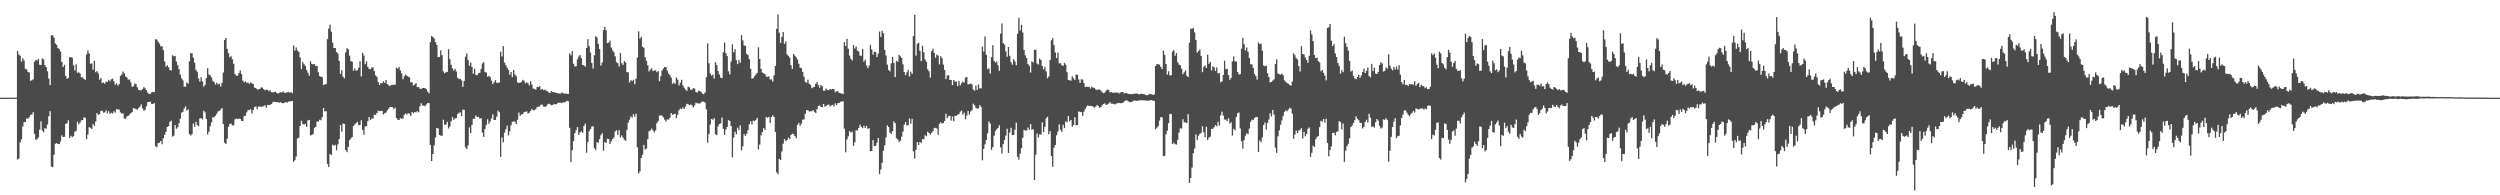 <?xml version="1.0" encoding="UTF-8"?>
<svg xmlns="http://www.w3.org/2000/svg" width="1920" height="150">
  <path d="M0 75.000h1v1.000H0zM1 75.000h1v1.000H1zM2 75.000h1v1.000H2zM3 75.000h1v1.000H3zM4 75.000h1v1.000H4zM5 75.000h1v1.000H5zM6 75.000h1v1.000H6zM7 75.000h1v1.000H7zM8 75.000h1v1.000H8zM9 75.000h1v1.000H9zM10 75.000h1v1.000H10zM11 75.000h1v1.000H11zM12 74.882h1v1.000H12zM13 39.179h1v83.340H13zM14 41.869h1v79.891H14zM15 42.809h1v66.498H15zM16 47.287h1v59.757H16zM17 44.692h1v52.543H17zM18 46.379h1v47.536H18zM19 52.862h1v40.708H19zM20 53.353h1v37.569H20zM21 55.178h1v36.025H21zM22 55.834h1v34.073H22zM23 62.051h1v26.146H23zM24 61.664h1v26.315H24zM25 60.909h1v25.276H25zM26 47.460h1v55.464H26zM27 45.923h1v61.309H27zM28 46.448h1v60.512H28zM29 45.368h1v60.161H29zM30 49.726h1v49.833H30zM31 49.987h1v43.255H31zM32 44.848h1v55.359H32zM33 45.626h1v55.895H33zM34 49.971h1v48.488H34zM35 51.511h1v47.309H35zM36 54.731h1v40.909H36zM37 60.298h1v29.012H37zM38 65.354h1v20.027H38zM39 27.153h1v100.768H39zM40 27.083h1v101.357H40zM41 28.865h1v90.084H41zM42 33.421h1v76.977H42zM43 34.480h1v75.459H43zM44 36.797h1v73.721H44zM45 37.687h1v73.022H45zM46 39.555h1v69.151H46zM47 47.523h1v56.426H47zM48 51.409h1v53.857H48zM49 49.826h1v55.249H49zM50 58.341h1v36.859H50zM51 60.486h1v34.146H51zM52 59.848h1v32.521H52zM53 43.927h1v62.035H53zM54 43.883h1v60.388H54zM55 44.355h1v61.040H55zM56 50.123h1v54.435H56zM57 54.092h1v47.117H57zM58 49.404h1v51.022H58zM59 55.922h1v37.607H59zM60 55.514h1v39.948H60zM61 56.496h1v37.732H61zM62 59.309h1v33.093H62zM63 59.498h1v32.728H63zM64 60.613h1v29.444H64zM65 61.350h1v29.182H65zM66 41.764h1v65.085H66zM67 38.774h1v64.610H67zM68 40.942h1v56.741H68zM69 48.938h1v49.216H69zM70 48.693h1v50.403H70zM71 53.487h1v41.781H71zM72 46.667h1v49.970H72zM73 55.497h1v37.873H73zM74 54.601h1v32.177H74zM75 56.435h1v31.790H75zM76 61.174h1v26.500H76zM77 59.923h1v25.333H77zM78 63.775h1v21.114H78zM79 63.272h1v23.279H79zM80 64.285h1v22.040H80zM81 62.736h1v21.968H81zM82 62.884h1v24.211H82zM83 61.268h1v24.130H83zM84 62.396h1v25.104H84zM85 60.933h1v25.721H85zM86 60.423h1v26.788H86zM87 62.416h1v23.045H87zM88 65.090h1v21.403H88zM89 63.891h1v19.938H89zM90 65.740h1v18.343H90zM91 64.689h1v19.433H91zM92 58.269h1v28.043H92zM93 57.249h1v29.903H93zM94 54.952h1v32.258H94zM95 56.436h1v34.614H95zM96 58.750h1v32.436H96zM97 59.459h1v29.981H97zM98 61.227h1v27.712H98zM99 61.003h1v26.992H99zM100 63.246h1v23.599H100zM101 66.673h1v19.470H101zM102 66.237h1v16.745H102zM103 64.184h1v19.211H103zM104 64.568h1v19.159H104zM105 67.055h1v17.213H105zM106 68.995h1v13.857H106zM107 69.278h1v12.598H107zM108 69.351h1v10.800H108zM109 68.362h1v14.917H109zM110 66.897h1v18.134H110zM111 67.855h1v16.471H111zM112 69.347h1v12.286H112zM113 71.154h1v7.343H113zM114 72.179h1v6.137H114zM115 72.024h1v6.072H115zM116 70.850h1v8.906H116zM117 70.550h1v9.338H117zM118 70.786h1v8.348H118zM119 30.181h1v82.170H119zM120 30.307h1v82.788H120zM121 32.018h1v77.903H121zM122 33.464h1v76.166H122zM123 35.568h1v72.700H123zM124 35.568h1v75.232H124zM125 38.567h1v67.611H125zM126 47.252h1v56.251H126zM127 51.171h1v49.999H127zM128 50.081h1v47.449H128zM129 51.646h1v45.219H129zM130 53.787h1v39.803H130zM131 54.191h1v38.475H131zM132 42.462h1v62.458H132zM133 43.285h1v60.898H133zM134 42.988h1v53.047H134zM135 47.241h1v51.613H135zM136 50.061h1v47.677H136zM137 53.144h1v41.500H137zM138 57.348h1v33.768H138zM139 60.143h1v26.406H139zM140 61.771h1v24.096H140zM141 66.495h1v16.762H141zM142 66.649h1v15.016H142zM143 63.217h1v21.681H143zM144 64.324h1v19.700H144zM145 47.039h1v55.951H145zM146 40.844h1v63.264H146zM147 40.889h1v62.107H147zM148 44.289h1v50.612H148zM149 48.162h1v49.203H149zM150 53.615h1v39.939H150zM151 55.115h1v40.920H151zM152 60.224h1v36.826H152zM153 62.693h1v28.300H153zM154 59.317h1v31.309H154zM155 62.519h1v29.161H155zM156 66.510h1v18.575H156zM157 65.157h1v21.170H157zM158 59.916h1v31.426H158zM159 52.387h1v50.905H159zM160 57.184h1v43.914H160zM161 57.981h1v38.922H161zM162 59.492h1v34.499H162zM163 62.121h1v28.011H163zM164 63.196h1v26.884H164zM165 64.994h1v23.920H165zM166 63.493h1v23.866H166zM167 64.941h1v20.699H167zM168 64.248h1v20.919H168zM169 66.468h1v17.681H169zM170 63.779h1v19.288H170zM171 55.669h1v39.682H171zM172 30.718h1v78.923H172zM173 29.196h1v81.451H173zM174 37.591h1v68.981H174zM175 40.847h1v56.574H175zM176 43.974h1v51.231H176zM177 43.155h1v51.776H177zM178 45.566h1v50.843H178zM179 48.941h1v47.247H179zM180 56.909h1v34.744H180zM181 58.184h1v32.805H181zM182 58.074h1v33.460H182zM183 56.097h1v35.006H183zM184 54.080h1v37.273H184zM185 56.898h1v35.913H185zM186 61.861h1v31.064H186zM187 63.207h1v25.993H187zM188 62.421h1v26.444H188zM189 63.549h1v22.798H189zM190 63.425h1v21.084H190zM191 64.356h1v20.012H191zM192 63.292h1v20.688H192zM193 63.989h1v23.238H193zM194 64.530h1v20.006H194zM195 67.319h1v14.894H195zM196 67.588h1v14.170H196zM197 68.557h1v15.329H197zM198 68.731h1v13.138H198zM199 68.280h1v13.391H199zM200 67.105h1v15.077H200zM201 67.208h1v14.513H201zM202 68.379h1v13.255H202zM203 69.330h1v11.451H203zM204 68.928h1v13.823H204zM205 69.015h1v11.567H205zM206 70.083h1v10.666H206zM207 69.398h1v11.020H207zM208 70.744h1v9.170H208zM209 70.978h1v7.657H209zM210 70.783h1v7.284H210zM211 70.326h1v7.991H211zM212 71.351h1v7.195H212zM213 71.925h1v6.473H213zM214 71.259h1v7.625H214zM215 70.869h1v7.631H215zM216 71.024h1v8.066H216zM217 70.253h1v9.127H217zM218 71.161h1v7.771H218zM219 71.493h1v6.915H219zM220 70.743h1v8.153H220zM221 70.586h1v7.422H221zM222 71.171h1v6.739H222zM223 70.639h1v7.101H223zM224 71.694h1v5.875H224zM225 34.934h1v89.347H225zM226 38.866h1v84.118H226zM227 36.411h1v83.759H227zM228 38.811h1v67.517H228zM229 39.810h1v65.908H229zM230 44.091h1v52.573H230zM231 53.111h1v39.629H231zM232 47.533h1v47.551H232zM233 49.272h1v46.447H233zM234 50.517h1v44.597H234zM235 53.762h1v43.677H235zM236 55.829h1v36.649H236zM237 58.104h1v33.940H237zM238 47.021h1v57.008H238zM239 49.069h1v54.494H239zM240 49.449h1v53.531H240zM241 49.095h1v49.057H241zM242 50.727h1v46.727H242zM243 50.533h1v42.853H243zM244 55.512h1v37.784H244zM245 58.484h1v33.415H245zM246 58.988h1v33.377H246zM247 59.279h1v30.686H247zM248 65.266h1v17.660H248zM249 64.868h1v20.659H249zM250 64.585h1v20.839H250zM251 30.059h1v95.779H251zM252 22.041h1v106.307H252zM253 18.873h1v99.345H253zM254 24.320h1v94.822H254zM255 32.833h1v78.250H255zM256 36.862h1v75.129H256zM257 36.853h1v74.366H257zM258 39.980h1v75.415H258zM259 41.035h1v69.871H259zM260 46.785h1v60.016H260zM261 56.789h1v39.208H261zM262 53.861h1v47.261H262zM263 58.851h1v35.999H263zM264 60.089h1v35.034H264zM265 40.255h1v74.995H265zM266 36.955h1v79.957H266zM267 37.879h1v74.897H267zM268 42.698h1v64.981H268zM269 46.955h1v59.443H269zM270 47.405h1v57.852H270zM271 54.333h1v42.420H271zM272 52.556h1v42.996H272zM273 54.292h1v40.349H273zM274 53.888h1v39.646H274zM275 52.012h1v44.257H275zM276 47.046h1v48.818H276zM277 58.677h1v33.761H277zM278 40.524h1v59.163H278zM279 42.634h1v60.845H279zM280 49.306h1v47.823H280zM281 47.080h1v49.782H281zM282 51.291h1v41.741H282zM283 52.959h1v36.939H283zM284 53.070h1v39.182H284zM285 51.991h1v39.101H285zM286 51.722h1v39.387H286zM287 54.698h1v33.353H287zM288 57.912h1v30.451H288zM289 58.970h1v27.799H289zM290 63.051h1v21.936H290zM291 65.233h1v20.106H291zM292 63.762h1v21.584H292zM293 63.935h1v21.207H293zM294 62.400h1v25.521H294zM295 63.658h1v23.305H295zM296 61.395h1v25.016H296zM297 64.637h1v20.106H297zM298 65.502h1v17.960H298zM299 66.203h1v16.091H299zM300 65.200h1v17.002H300zM301 65.248h1v17.030H301zM302 65.073h1v18.830H302zM303 64.992h1v17.700H303zM304 52.019h1v38.602H304zM305 52.740h1v39.257H305zM306 51.478h1v40.682H306zM307 54.120h1v36.617H307zM308 56.409h1v34.773H308zM309 60.887h1v30.069H309zM310 58.615h1v29.489H310zM311 57.273h1v29.800H311zM312 58.068h1v29.840H312zM313 58.949h1v28.013H313zM314 59.367h1v27.978H314zM315 63.237h1v25.826H315zM316 63.237h1v22.767H316zM317 65.693h1v21.335H317zM318 64.851h1v21.111H318zM319 63.880h1v22.476H319zM320 66.935h1v18.435H320zM321 66.832h1v19.397H321zM322 68.035h1v13.633H322zM323 68.398h1v10.936H323zM324 67.590h1v13.479H324zM325 67.529h1v13.566H325zM326 67.712h1v13.846H326zM327 68.546h1v11.634H327zM328 70.389h1v8.640H328zM329 71.619h1v7.584H329zM330 32.377h1v78.858H330zM331 27.569h1v96.087H331zM332 28.472h1v89.806H332zM333 29.616h1v81.988H333zM334 32.349h1v73.273H334zM335 34.445h1v63.847H335zM336 43.951h1v54.638H336zM337 43.664h1v59.998H337zM338 38.701h1v65.427H338zM339 42.328h1v62.028H339zM340 54.768h1v37.157H340zM341 56.201h1v39.586H341zM342 55.485h1v40.177H342zM343 55.215h1v38.263H343zM344 37.810h1v60.858H344zM345 45.396h1v51.724H345zM346 49.725h1v43.459H346zM347 52.488h1v37.469H347zM348 54.191h1v37.787H348zM349 52.901h1v38.102H349zM350 54.896h1v35.759H350zM351 59.667h1v27.973H351zM352 60.699h1v25.955H352zM353 60.469h1v25.874H353zM354 61.748h1v27.358H354zM355 66.710h1v17.459H355zM356 62.142h1v22.236H356zM357 43.522h1v69.695H357zM358 41.006h1v73.552H358zM359 46.115h1v65.599H359zM360 50.502h1v47.325H360zM361 48.030h1v54.199H361zM362 51.462h1v44.420H362zM363 56.620h1v34.656H363zM364 52.763h1v38.286H364zM365 57.504h1v31.127H365zM366 57.789h1v32.113H366zM367 56.196h1v33.587H367zM368 55.848h1v35.331H368zM369 53.050h1v37.750H369zM370 48.668h1v53.180H370zM371 47.751h1v57.435H371zM372 55.233h1v43.817H372zM373 55.807h1v40.162H373zM374 58.955h1v32.650H374zM375 58.280h1v36.722H375zM376 59.198h1v34.074H376zM377 61.921h1v29.091H377zM378 64.599h1v23.230H378zM379 63.075h1v29.161H379zM380 61.555h1v30.565H380zM381 63.557h1v26.027H381zM382 63.754h1v21.248H382zM383 63.257h1v22.913H383zM384 39.661h1v80.808H384zM385 43.367h1v62.144H385zM386 35.396h1v73.896H386zM387 48.014h1v53.868H387zM388 50.087h1v49.208H388zM389 51.845h1v44.611H389zM390 53.676h1v50.358H390zM391 57.390h1v43.491H391zM392 55.270h1v40.967H392zM393 59.208h1v34.379H393zM394 53.693h1v39.438H394zM395 57.241h1v36.308H395zM396 58.542h1v36.792H396zM397 63.215h1v28.770H397zM398 63.733h1v22.683H398zM399 63.553h1v25.364H399zM400 62.900h1v24.981H400zM401 61.282h1v26.369H401zM402 62.075h1v24.074H402zM403 63.983h1v21.874H403zM404 63.159h1v22.411H404zM405 63.929h1v23.232H405zM406 65.516h1v21.136H406zM407 62.432h1v22.830H407zM408 64.933h1v18.749H408zM409 68.086h1v16.697H409zM410 68.222h1v16.360H410zM411 68.916h1v14.938H411zM412 66.748h1v15.535H412zM413 66.886h1v14.951H413zM414 66.169h1v15.559H414zM415 68.895h1v11.498H415zM416 68.333h1v12.032H416zM417 69.239h1v12.572H417zM418 68.822h1v13.207H418zM419 69.572h1v12.151H419zM420 70.131h1v10.108H420zM421 71.068h1v8.585H421zM422 71.348h1v8.792H422zM423 69.888h1v10.941H423zM424 70.644h1v10.020H424zM425 70.849h1v8.917H425zM426 71.072h1v9.105H426zM427 71.367h1v8.630H427zM428 71.637h1v7.254H428zM429 71.886h1v7.075H429zM430 71.909h1v6.902H430zM431 70.990h1v8.164H431zM432 71.558h1v7.009H432zM433 71.920h1v6.743H433zM434 71.739h1v6.398H434zM435 72.067h1v5.266H435zM436 72.177h1v5.578H436zM437 41.061h1v57.065H437zM438 42.613h1v81.870H438zM439 39.245h1v76.083H439zM440 48.958h1v59.443H440zM441 51.144h1v51.148H441zM442 50.865h1v49.002H442zM443 45.580h1v52.016H443zM444 43.361h1v60.145H444zM445 42.182h1v59.486H445zM446 44.762h1v56.026H446zM447 49.875h1v52.147H447zM448 50.112h1v46.631H448zM449 51.214h1v43.748H449zM450 36.873h1v80.415H450zM451 30.054h1v79.047H451zM452 35.419h1v65.389H452zM453 40.323h1v58.802H453zM454 48.382h1v48.863H454zM455 52.578h1v44.320H455zM456 42.478h1v71.335H456zM457 27.691h1v87.372H457zM458 28.784h1v80.369H458zM459 33.652h1v76.035H459zM460 37.698h1v69.052H460zM461 50.376h1v53.518H461zM462 48.049h1v54.263H462zM463 23.110h1v92.659H463zM464 20.616h1v88.493H464zM465 23.257h1v86.574H465zM466 33.141h1v73.416H466zM467 32.653h1v74.157H467zM468 31.170h1v79.398H468zM469 36.585h1v71.986H469zM470 38.678h1v68.101H470zM471 40.103h1v65.516H471zM472 43.244h1v57.649H472zM473 47.747h1v52.357H473zM474 48.613h1v55.012H474zM475 51.112h1v48.821H475zM476 40.695h1v64.877H476zM477 48.517h1v55.397H477zM478 49.890h1v55.837H478zM479 46.941h1v60.350H479zM480 47.941h1v60.197H480zM481 55.311h1v44.365H481zM482 55.619h1v38.658H482zM483 63.354h1v28.570H483zM484 61.605h1v27.843H484zM485 62.313h1v28.052H485zM486 61.227h1v26.503H486zM487 64.652h1v24.973H487zM488 60.387h1v26.906H488zM489 44.144h1v68.984H489zM490 24.062h1v109.209H490zM491 29.632h1v101.957H491zM492 28.219h1v93.085H492zM493 35.964h1v82.870H493zM494 36.721h1v74.599H494zM495 43.935h1v70.961H495zM496 46.699h1v67.423H496zM497 50.107h1v56.729H497zM498 54.816h1v45.975H498zM499 53.454h1v46.691H499zM500 52.448h1v46.321H500zM501 54.618h1v45.591H501zM502 54.057h1v47.502H502zM503 54.023h1v46.099H503zM504 55.425h1v39.232H504zM505 54.552h1v38.550H505zM506 62.310h1v26.489H506zM507 58.513h1v30.087H507zM508 54.098h1v34.794H508zM509 52.574h1v37.577H509zM510 51.376h1v40.562H510zM511 51.550h1v41.795H511zM512 54.262h1v37.456H512zM513 56.563h1v35.294H513zM514 57.658h1v32.796H514zM515 59.600h1v27.210H515zM516 64.430h1v23.761H516zM517 63.524h1v24.118H517zM518 64.313h1v23.045H518zM519 59.514h1v31.113H519zM520 61.150h1v26.969H520zM521 65.583h1v19.168H521zM522 63.494h1v19.830H522zM523 61.229h1v22.576H523zM524 65.531h1v16.971H524zM525 67.341h1v16.315H525zM526 68.777h1v12.967H526zM527 69.835h1v9.879H527zM528 66.568h1v13.488H528zM529 67.049h1v13.733H529zM530 68.980h1v11.242H530zM531 68.808h1v12.214H531zM532 67.677h1v14.877H532zM533 68.040h1v12.948H533zM534 70.739h1v8.120H534zM535 71.055h1v8.236H535zM536 69.573h1v9.868H536zM537 69.931h1v9.522H537zM538 70.641h1v8.064H538zM539 71.861h1v5.995H539zM540 72.365h1v5.701H540zM541 71.033h1v7.797H541zM542 59.242h1v24.849H542zM543 33.266h1v76.305H543zM544 48.569h1v54.477H544zM545 56.473h1v39.158H545zM546 58.091h1v33.268H546zM547 57.325h1v34.624H547zM548 60.388h1v30.388H548zM549 47.792h1v55.272H549zM550 49.938h1v53.857H550zM551 54.573h1v42.461H551zM552 57.263h1v37.982H552zM553 59.580h1v35.210H553zM554 60.031h1v30.239H554zM555 40.072h1v58.861H555zM556 32.626h1v71.124H556zM557 40.829h1v58.701H557zM558 43.110h1v54.348H558zM559 54.726h1v37.392H559zM560 57.142h1v35.800H560zM561 47.237h1v49.578H561zM562 34.094h1v86.833H562zM563 40.116h1v65.570H563zM564 37.749h1v63.433H564zM565 46.193h1v56.935H565zM566 49.248h1v48.808H566zM567 45.953h1v54.045H567zM568 48.244h1v48.019H568zM569 26.950h1v88.574H569zM570 31.043h1v81.314H570zM571 34.872h1v68.128H571zM572 35.295h1v69.157H572zM573 41.344h1v61.373H573zM574 42.272h1v57.743H574zM575 45.521h1v49.883H575zM576 52.853h1v40.236H576zM577 60.348h1v35.307H577zM578 60.031h1v32.590H578zM579 58.514h1v34.474H579zM580 57.232h1v34.899H580zM581 55.942h1v34.608H581zM582 36.338h1v78.525H582zM583 45.336h1v65.656H583zM584 52.910h1v50.985H584zM585 55.711h1v45.782H585zM586 56.292h1v41.993H586zM587 56.876h1v42.879H587zM588 58.730h1v31.086H588zM589 59.045h1v31.354H589zM590 58.609h1v31.126H590zM591 61.105h1v33.272H591zM592 60.918h1v29.073H592zM593 62.619h1v25.957H593zM594 57.855h1v32.010H594zM595 50.672h1v50.721H595zM596 22.108h1v110.277H596zM597 11.154h1v122.686H597zM598 25.152h1v96.933H598zM599 32.941h1v90.016H599zM600 28.349h1v87.952H600zM601 24.576h1v85.742H601zM602 33.631h1v73.290H602zM603 31.805h1v76.546H603zM604 41.872h1v65.627H604zM605 42.895h1v62.788H605zM606 44.284h1v62.439H606zM607 50.078h1v53.615H607zM608 52.924h1v49.694H608zM609 41.461h1v61.578H609zM610 42.746h1v61.761H610zM611 43.992h1v62.088H611zM612 45.717h1v50.255H612zM613 49.004h1v45.359H613zM614 51.978h1v44.619H614zM615 52.372h1v42.595H615zM616 55.205h1v36.696H616zM617 58.868h1v32.850H617zM618 62.829h1v24.503H618zM619 63.613h1v20.963H619zM620 61.197h1v23.561H620zM621 64.220h1v21.365H621zM622 65.205h1v20.289H622zM623 67.746h1v17.720H623zM624 67.074h1v17.505H624zM625 66.699h1v19.196H625zM626 64.464h1v22.376H626zM627 63.023h1v20.893H627zM628 65.499h1v15.903H628zM629 67.396h1v13.527H629zM630 65.307h1v16.758H630zM631 66.246h1v16.135H631zM632 69.632h1v10.244H632zM633 69.659h1v12.330H633zM634 68.026h1v13.226H634zM635 69.005h1v11.586H635zM636 69.285h1v10.989H636zM637 68.312h1v13.545H637zM638 68.822h1v12.126H638zM639 68.254h1v12.245H639zM640 68.530h1v13.207H640zM641 70.822h1v8.561H641zM642 70.145h1v10.480H642zM643 70.066h1v9.064H643zM644 71.312h1v7.835H644zM645 71.639h1v6.432H645zM646 71.834h1v6.290H646zM647 72.241h1v5.418H647zM648 32.285h1v66.518H648zM649 35.372h1v81.618H649zM650 29.812h1v77.223H650zM651 37.491h1v67.212H651zM652 42.681h1v58.045H652zM653 45.216h1v56.631H653zM654 46.511h1v54.604H654zM655 34.628h1v77.412H655zM656 37.293h1v72.036H656zM657 35.704h1v64.327H657zM658 38.879h1v61.329H658zM659 39.479h1v58.848H659zM660 42.750h1v53.034H660zM661 42.783h1v54.667H661zM662 37.578h1v60.869H662zM663 47.400h1v49.150H663zM664 45.816h1v52.367H664zM665 50.264h1v46.449H665zM666 52.259h1v46.731H666zM667 50.442h1v47.997H667zM668 34.500h1v81.589H668zM669 37.934h1v78.053H669zM670 42.009h1v65.555H670zM671 39.657h1v72.498H671zM672 40.015h1v72.016H672zM673 43.777h1v65.791H673zM674 41.236h1v64.764H674zM675 24.224h1v109.553H675zM676 28.410h1v101.730H676zM677 23.594h1v101.416H677zM678 25.551h1v90.192H678zM679 38.418h1v73.214H679zM680 42.649h1v62.805H680zM681 49.662h1v46.654H681zM682 53.729h1v43.848H682zM683 54.839h1v47.025H683zM684 48.567h1v54.177H684zM685 43.604h1v57.040H685zM686 48.261h1v44.938H686zM687 59.169h1v35.473H687zM688 46.789h1v59.333H688zM689 47.364h1v59.733H689zM690 42.066h1v67.003H690zM691 43.304h1v64.774H691zM692 44.470h1v60.524H692zM693 49.431h1v51.638H693zM694 55.342h1v40.388H694zM695 57.775h1v35.989H695zM696 55.586h1v40.807H696zM697 53.669h1v42.438H697zM698 58.734h1v32.229H698zM699 55.021h1v39.833H699zM700 56.724h1v34.550H700zM701 27.750h1v88.571H701zM702 11.377h1v110.479H702zM703 42.736h1v72.305H703zM704 33.645h1v75.439H704zM705 32.756h1v78.579H705zM706 39.062h1v69.962H706zM707 46.933h1v62.993H707zM708 35.048h1v71.804H708zM709 40.116h1v66.908H709zM710 45.700h1v58.205H710zM711 47.370h1v57.317H711zM712 53.170h1v48.023H712zM713 54.806h1v47.306H713zM714 59.601h1v43.775H714zM715 39.311h1v62.735H715zM716 37.443h1v63.265H716zM717 40.601h1v57.813H717zM718 44.321h1v53.809H718zM719 41.861h1v56.873H719zM720 42.720h1v60.778H720zM721 49.469h1v45.585H721zM722 43.137h1v50.795H722zM723 44.613h1v50.248H723zM724 49.617h1v44.914H724zM725 53.713h1v39.174H725zM726 60.718h1v26.614H726zM727 57.909h1v32.819H727zM728 57.733h1v31.585H728zM729 61.419h1v27.398H729zM730 61.374h1v31.240H730zM731 65.386h1v24.177H731zM732 61.453h1v31.650H732zM733 62.698h1v26.350H733zM734 62.729h1v26.161H734zM735 66.223h1v21.859H735zM736 62.211h1v25.455H736zM737 65.533h1v20.240H737zM738 63.912h1v20.990H738zM739 62.742h1v25.395H739zM740 63.459h1v23.092H740zM741 59.556h1v32.049H741zM742 59.131h1v29.663H742zM743 64.747h1v20.488H743zM744 64.655h1v23.463H744zM745 64.048h1v21.686H745zM746 64.781h1v19.904H746zM747 68.724h1v10.882H747zM748 69.626h1v11.258H748zM749 65.638h1v17.194H749zM750 69.022h1v14.351H750zM751 64.795h1v18.493H751zM752 67.864h1v12.762H752zM753 67.856h1v14.277H753zM754 35.723h1v87.413H754zM755 39.635h1v74.814H755zM756 27.955h1v82.892H756zM757 42.061h1v65.452H757zM758 53.115h1v49.351H758zM759 52.510h1v40.684H759zM760 56.540h1v38.336H760zM761 43.912h1v71.188H761zM762 34.714h1v78.308H762zM763 46.822h1v57.401H763zM764 48.109h1v52.573H764zM765 47.180h1v52.081H765zM766 50.111h1v48.097H766zM767 54.382h1v41.805H767zM768 25.871h1v87.336H768zM769 18.010h1v99.923H769zM770 33.096h1v77.589H770zM771 34.345h1v73.210H771zM772 39.400h1v64.730H772zM773 43.578h1v55.310H773zM774 36.099h1v81.368H774zM775 42.867h1v58.905H775zM776 47.711h1v50.464H776zM777 49.656h1v54.140H777zM778 45.528h1v58.099H778zM779 47.171h1v52.445H779zM780 50.078h1v44.182H780zM781 25.932h1v94.417H781zM782 13.560h1v109.092H782zM783 23.380h1v94.629H783zM784 19.051h1v94.758H784zM785 25.011h1v80.814H785zM786 38.470h1v61.237H786zM787 42.481h1v57.791H787zM788 44.515h1v55.666H788zM789 49.136h1v48.798H789zM790 50.508h1v49.121H790zM791 55.681h1v39.657H791zM792 47.120h1v52.440H792zM793 48.046h1v51.238H793zM794 38.231h1v100.083H794zM795 38.264h1v80.547H795zM796 48.788h1v53.834H796zM797 49.562h1v56.140H797zM798 44.937h1v58.208H798zM799 46.146h1v57.304H799zM800 50.706h1v43.236H800zM801 53.268h1v48.128H801zM802 51.423h1v45.951H802zM803 54.899h1v35.930H803zM804 60.088h1v29.589H804zM805 58.654h1v44.456H805zM806 46.094h1v54.603H806zM807 30.902h1v88.920H807zM808 29.299h1v98.842H808zM809 34.711h1v78.713H809zM810 40.312h1v70.977H810zM811 44.570h1v59.304H811zM812 40.311h1v60.678H812zM813 48.650h1v46.848H813zM814 48.560h1v51.125H814zM815 50.190h1v51.105H815zM816 50.587h1v45.253H816zM817 48.280h1v50.138H817zM818 49.615h1v43.629H818zM819 55.433h1v38.501H819zM820 61.378h1v27.757H820zM821 61.698h1v31.515H821zM822 61.885h1v30.280H822zM823 58.609h1v38.749H823zM824 60.101h1v35.905H824zM825 61.477h1v28.536H825zM826 57.360h1v38.787H826zM827 57.466h1v38.627H827zM828 61.088h1v24.488H828zM829 63.706h1v22.263H829zM830 60.861h1v25.301H830zM831 61.145h1v27.792H831zM832 63.828h1v21.870H832zM833 66.921h1v16.716H833zM834 66.493h1v15.447H834zM835 66.763h1v14.118H835zM836 66.805h1v14.642H836zM837 67.997h1v13.306H837zM838 66.587h1v14.895H838zM839 67.303h1v14.643H839zM840 67.518h1v15.121H840zM841 68.604h1v13.221H841zM842 69.185h1v11.580H842zM843 68.777h1v12.663H843zM844 68.669h1v14.231H844zM845 69.629h1v12.657H845zM846 70.854h1v9.963H846zM847 71.511h1v8.324H847zM848 71.088h1v8.250H848zM849 69.613h1v10.992H849zM850 68.759h1v11.404H850zM851 69.114h1v10.420H851zM852 70.895h1v7.560H852zM853 70.689h1v8.986H853zM854 71.195h1v8.400H854zM855 71.203h1v8.617H855zM856 71.046h1v9.192H856zM857 71.178h1v8.159H857zM858 71.056h1v8.265H858zM859 71.758h1v7.228H859zM860 70.967h1v8.306H860zM861 70.764h1v8.371H861zM862 70.617h1v8.267H862zM863 71.845h1v5.914H863zM864 71.303h1v5.979H864zM865 71.552h1v5.513H865zM866 72.143h1v5.722H866zM867 72.127h1v6.399H867zM868 72.348h1v5.956H868zM869 72.137h1v5.983H869zM870 72.254h1v5.112H870zM871 71.830h1v5.357H871zM872 71.997h1v5.417H872zM873 71.781h1v5.616H873zM874 72.454h1v4.723H874zM875 72.311h1v4.787H875zM876 71.901h1v5.052H876zM877 72.116h1v5.006H877zM878 72.244h1v4.747H878zM879 72.697h1v4.439H879zM880 73.231h1v4.005H880zM881 72.957h1v4.451H881zM882 72.456h1v4.687H882zM883 71.966h1v5.023H883zM884 72.378h1v4.527H884zM885 72.936h1v4.320H885zM886 72.521h1v4.979H886zM887 50.686h1v48.548H887zM888 49.227h1v48.858H888zM889 49.313h1v47.633H889zM890 49.676h1v42.923H890zM891 51.346h1v38.593H891zM892 53.089h1v37.090H892zM893 38.811h1v81.168H893zM894 42.153h1v77.540H894zM895 49.102h1v54.115H895zM896 57.219h1v43.170H896zM897 54.729h1v39.897H897zM898 57.969h1v29.499H898zM899 57.734h1v29.896H899zM900 39.644h1v70.989H900zM901 38.446h1v71.194H901zM902 42.779h1v67.976H902zM903 40.736h1v70.314H903zM904 47.831h1v59.529H904zM905 49.554h1v52.258H905zM906 50.182h1v48.371H906zM907 52.740h1v45.956H907zM908 56.978h1v34.600H908zM909 55.515h1v38.433H909zM910 54.075h1v39.913H910zM911 58.184h1v36.356H911zM912 59.253h1v28.464H912zM913 32.840h1v107.581H913zM914 22.110h1v114.623H914zM915 22.067h1v106.588H915zM916 21.446h1v96.178H916zM917 24.904h1v89.096H917zM918 30.662h1v72.605H918zM919 40.387h1v67.246H919zM920 39.143h1v65.108H920zM921 37.982h1v64.809H921zM922 42.913h1v59.083H922zM923 55.464h1v41.566H923zM924 51.338h1v50.336H924zM925 50.218h1v55.173H925zM926 52.183h1v45.153H926zM927 42.071h1v65.570H927zM928 48.954h1v56.710H928zM929 47.490h1v57.476H929zM930 54.058h1v44.978H930zM931 50.883h1v47.987H931zM932 51.763h1v45.907H932zM933 54.576h1v41.466H933zM934 51.761h1v45.251H934zM935 56.329h1v37.220H935zM936 56.244h1v40.211H936zM937 63.256h1v25.320H937zM938 62.458h1v23.316H938zM939 57.534h1v31.227H939zM940 46.531h1v45.278H940zM941 53.201h1v38.641H941zM942 52.763h1v40.383H942zM943 57.674h1v33.155H943zM944 61.361h1v33.613H944zM945 59.715h1v34.202H945zM946 47.173h1v56.964H946zM947 43.312h1v55.592H947zM948 47.145h1v53.013H948zM949 47.231h1v42.592H949zM950 55.299h1v31.729H950zM951 57.180h1v29.176H951zM952 56.927h1v41.756H952zM953 37.376h1v71.187H953zM954 28.959h1v85.229H954zM955 33.996h1v73.633H955zM956 38.677h1v65.545H956zM957 36.442h1v65.919H957zM958 39.682h1v63.489H958zM959 44.487h1v54.271H959zM960 49.299h1v44.355H960zM961 49.469h1v42.378H961zM962 52.076h1v40.233H962zM963 56.757h1v33.931H963zM964 58.418h1v31.430H964zM965 61.126h1v28.804H965zM966 32.673h1v84.127H966zM967 33.899h1v73.954H967zM968 33.459h1v75.847H968zM969 39.008h1v66.557H969zM970 50.288h1v45.690H970zM971 50.912h1v43.116H971zM972 50.409h1v49.183H972zM973 56.208h1v38.190H973zM974 59.133h1v32.690H974zM975 63.239h1v23.785H975zM976 62.943h1v26.479H976zM977 61.858h1v22.587H977zM978 60.810h1v27.166H978zM979 49.100h1v64.254H979zM980 45.552h1v71.841H980zM981 56.397h1v48.303H981zM982 57.026h1v43.145H982zM983 57.324h1v38.529H983zM984 56.479h1v36.062H984zM985 57.812h1v31.169H985zM986 61.719h1v24.182H986zM987 62.827h1v21.888H987zM988 63.794h1v21.643H988zM989 64.283h1v19.804H989zM990 65.262h1v17.402H990zM991 65.782h1v17.656H991zM992 62.615h1v24.707H992zM993 40.905h1v65.632H993zM994 42.389h1v60.916H994zM995 44.707h1v55.611H995zM996 45.644h1v56.487H996zM997 50.745h1v49.454H997zM998 54.919h1v44.704H998zM999 35.433h1v62.999H999zM1000 41.486h1v64.916H1000zM1001 41.847h1v59.467H1001zM1002 44.152h1v60.509H1002zM1003 46.087h1v56.885H1003zM1004 48.215h1v50.682H1004zM1005 42.911h1v54.915H1005zM1006 23.313h1v97.237H1006zM1007 26.433h1v90.926H1007zM1008 31.589h1v80.301H1008zM1009 42.275h1v70.613H1009zM1010 44.602h1v62.290H1010zM1011 44.214h1v61.051H1011zM1012 47.024h1v57.360H1012zM1013 47.939h1v49.699H1013zM1014 54.750h1v38.046H1014zM1015 53.689h1v39.752H1015zM1016 55.971h1v35.447H1016zM1017 58.112h1v36.094H1017zM1018 61.770h1v29.400H1018zM1019 21.386h1v88.396H1019zM1020 20.952h1v99.118H1020zM1021 18.431h1v96.789H1021zM1022 31.274h1v81.198H1022zM1023 35.422h1v66.650H1023zM1024 33.770h1v68.228H1024zM1025 41.065h1v62.875H1025zM1026 43.757h1v57.498H1026zM1027 48.338h1v52.546H1027zM1028 50.532h1v42.478H1028zM1029 56.601h1v37.165H1029zM1030 53.892h1v45.480H1030zM1031 55.469h1v39.437H1031zM1032 28.206h1v96.125H1032zM1033 33.181h1v82.513H1033zM1034 35.922h1v76.357H1034zM1035 38.829h1v71.627H1035zM1036 46.764h1v59.423H1036zM1037 54.917h1v42.640H1037zM1038 54.185h1v42.118H1038zM1039 58.384h1v36.147H1039zM1040 60.199h1v32.098H1040zM1041 60.861h1v28.525H1041zM1042 59.136h1v32.165H1042zM1043 57.286h1v35.031H1043zM1044 59.852h1v34.333H1044zM1045 58.022h1v36.424H1045zM1046 55.184h1v43.500H1046zM1047 52.671h1v44.736H1047zM1048 56.056h1v37.596H1048zM1049 54.336h1v37.641H1049zM1050 51.788h1v42.312H1050zM1051 58.379h1v28.967H1051zM1052 59.387h1v31.042H1052zM1053 49.059h1v48.236H1053zM1054 54.629h1v42.441H1054zM1055 51.941h1v46.078H1055zM1056 56.581h1v37.393H1056zM1057 56.818h1v34.554H1057zM1058 55.229h1v37.436H1058zM1059 49.924h1v46.751H1059zM1060 47.817h1v50.968H1060zM1061 48.695h1v49.305H1061zM1062 55.009h1v36.685H1062zM1063 54.352h1v37.702H1063zM1064 51.714h1v39.084H1064zM1065 52.713h1v39.535H1065zM1066 41.701h1v82.526H1066zM1067 50.370h1v65.444H1067zM1068 52.743h1v52.301H1068zM1069 54.057h1v43.532H1069zM1070 51.313h1v42.087H1070zM1071 53.355h1v37.422H1071zM1072 51.055h1v55.019H1072zM1073 53.447h1v51.118H1073zM1074 50.025h1v54.241H1074zM1075 57.363h1v38.987H1075zM1076 63.077h1v27.437H1076zM1077 64.759h1v23.338H1077zM1078 61.401h1v23.530H1078zM1079 65.221h1v19.546H1079zM1080 65.193h1v21.314H1080zM1081 66.133h1v22.036H1081zM1082 64.397h1v24.906H1082zM1083 64.818h1v22.951H1083zM1084 64.576h1v21.962H1084zM1085 65.166h1v20.055H1085zM1086 62.352h1v24.073H1086zM1087 65.888h1v17.376H1087zM1088 64.502h1v19.169H1088zM1089 63.641h1v20.496H1089zM1090 66.927h1v16.688H1090zM1091 65.098h1v18.198H1091zM1092 65.954h1v17.289H1092zM1093 66.258h1v17.965H1093zM1094 67.750h1v15.572H1094zM1095 66.908h1v16.984H1095zM1096 68.573h1v12.613H1096zM1097 68.318h1v12.699H1097zM1098 66.552h1v14.697H1098zM1099 40.981h1v65.869H1099zM1100 42.390h1v60.983H1100zM1101 41.117h1v62.967H1101zM1102 44.395h1v55.322H1102zM1103 49.643h1v44.659H1103zM1104 52.424h1v41.565H1104zM1105 39.692h1v81.735H1105zM1106 41.023h1v81.562H1106zM1107 48.375h1v57.433H1107zM1108 49.403h1v56.746H1108zM1109 51.984h1v42.805H1109zM1110 53.246h1v42.039H1110zM1111 43.870h1v55.920H1111zM1112 38.317h1v68.857H1112zM1113 40.427h1v70.047H1113zM1114 47.434h1v60.035H1114zM1115 51.240h1v49.772H1115zM1116 48.400h1v51.758H1116zM1117 46.859h1v57.401H1117zM1118 52.814h1v45.929H1118zM1119 54.363h1v38.399H1119zM1120 54.435h1v38.218H1120zM1121 53.859h1v40.989H1121zM1122 60.227h1v29.826H1122zM1123 62.526h1v25.698H1123zM1124 60.447h1v26.021H1124zM1125 25.807h1v114.286H1125zM1126 32.380h1v105.009H1126zM1127 29.092h1v104.417H1127zM1128 27.613h1v94.190H1128zM1129 28.269h1v90.714H1129zM1130 32.392h1v81.013H1130zM1131 43.054h1v69.347H1131zM1132 46.153h1v62.670H1132zM1133 50.518h1v60.019H1133zM1134 48.679h1v63.402H1134zM1135 49.274h1v59.253H1135zM1136 54.402h1v42.772H1136zM1137 54.245h1v43.060H1137zM1138 30.058h1v83.619H1138zM1139 38.454h1v72.991H1139zM1140 34.721h1v81.664H1140zM1141 34.642h1v80.544H1141zM1142 47.308h1v58.580H1142zM1143 50.408h1v48.629H1143zM1144 54.849h1v41.627H1144zM1145 56.105h1v36.739H1145zM1146 46.533h1v54.954H1146zM1147 48.638h1v53.206H1147zM1148 54.000h1v41.585H1148zM1149 53.298h1v40.689H1149zM1150 55.425h1v37.084H1150zM1151 54.141h1v42.270H1151zM1152 37.602h1v74.677H1152zM1153 42.679h1v60.931H1153zM1154 43.332h1v61.017H1154zM1155 51.139h1v43.102H1155zM1156 59.374h1v39.091H1156zM1157 51.911h1v44.921H1157zM1158 39.344h1v61.816H1158zM1159 36.015h1v66.645H1159zM1160 41.350h1v54.481H1160zM1161 45.705h1v52.119H1161zM1162 49.502h1v48.777H1162zM1163 55.607h1v39.787H1163zM1164 54.500h1v37.343H1164zM1165 45.752h1v59.237H1165zM1166 44.144h1v62.522H1166zM1167 44.689h1v58.168H1167zM1168 38.871h1v65.958H1168zM1169 42.488h1v63.257H1169zM1170 48.058h1v51.507H1170zM1171 48.765h1v52.046H1171zM1172 54.244h1v42.654H1172zM1173 58.636h1v35.291H1173zM1174 61.564h1v26.521H1174zM1175 63.109h1v23.513H1175zM1176 62.560h1v24.350H1176zM1177 61.995h1v22.097H1177zM1178 65.652h1v16.858H1178zM1179 68.232h1v13.902H1179zM1180 65.062h1v18.786H1180zM1181 65.023h1v23.223H1181zM1182 65.864h1v21.057H1182zM1183 64.251h1v20.230H1183zM1184 66.456h1v16.978H1184zM1185 66.272h1v14.739H1185zM1186 68.396h1v14.506H1186zM1187 64.600h1v22.545H1187zM1188 63.267h1v22.358H1188zM1189 64.609h1v18.366H1189zM1190 67.297h1v15.530H1190zM1191 68.325h1v14.634H1191zM1192 68.737h1v11.742H1192zM1193 66.830h1v15.055H1193zM1194 67.298h1v14.650H1194zM1195 68.165h1v12.482H1195zM1196 69.209h1v12.799H1196zM1197 68.369h1v14.817H1197zM1198 69.435h1v11.585H1198zM1199 69.218h1v11.074H1199zM1200 68.951h1v12.404H1200zM1201 69.543h1v11.964H1201zM1202 70.644h1v10.881H1202zM1203 71.196h1v7.944H1203zM1204 44.677h1v68.129H1204zM1205 29.678h1v93.922H1205zM1206 25.164h1v97.154H1206zM1207 28.030h1v91.718H1207zM1208 29.335h1v86.127H1208zM1209 29.001h1v79.140H1209zM1210 31.535h1v77.881H1210zM1211 36.505h1v76.164H1211zM1212 39.952h1v69.443H1212zM1213 40.112h1v66.765H1213zM1214 40.707h1v64.845H1214zM1215 47.028h1v52.022H1215zM1216 47.884h1v50.531H1216zM1217 47.124h1v55.511H1217zM1218 32.989h1v74.774H1218zM1219 36.315h1v62.884H1219zM1220 47.767h1v48.166H1220zM1221 48.735h1v45.037H1221zM1222 53.114h1v35.890H1222zM1223 55.317h1v35.065H1223zM1224 54.876h1v37.712H1224zM1225 61.654h1v28.134H1225zM1226 60.224h1v29.792H1226zM1227 59.617h1v31.522H1227zM1228 62.413h1v26.764H1228zM1229 61.761h1v26.231H1229zM1230 58.922h1v29.034H1230zM1231 23.238h1v98.118H1231zM1232 30.298h1v94.136H1232zM1233 36.184h1v82.052H1233zM1234 45.845h1v59.926H1234zM1235 47.174h1v58.877H1235zM1236 47.574h1v55.214H1236zM1237 46.768h1v55.510H1237zM1238 39.724h1v68.478H1238zM1239 41.579h1v64.090H1239zM1240 44.675h1v60.499H1240zM1241 50.916h1v50.544H1241zM1242 51.555h1v49.283H1242zM1243 50.106h1v47.885H1243zM1244 25.544h1v88.323H1244zM1245 33.586h1v90.243H1245zM1246 33.267h1v85.069H1246zM1247 40.287h1v77.921H1247zM1248 50.659h1v49.024H1248zM1249 55.223h1v46.508H1249zM1250 53.512h1v41.324H1250zM1251 56.951h1v37.176H1251zM1252 56.633h1v34.271H1252zM1253 57.191h1v32.821H1253zM1254 56.681h1v35.536H1254zM1255 58.158h1v33.243H1255zM1256 58.877h1v31.751H1256zM1257 51.367h1v62.554H1257zM1258 43.674h1v78.404H1258zM1259 48.288h1v64.365H1259zM1260 54.113h1v54.110H1260zM1261 58.093h1v35.307H1261zM1262 59.291h1v29.312H1262zM1263 58.641h1v33.272H1263zM1264 45.611h1v53.389H1264zM1265 52.243h1v46.301H1265zM1266 54.781h1v47.206H1266zM1267 50.200h1v47.152H1267zM1268 48.159h1v58.017H1268zM1269 53.996h1v39.784H1269zM1270 54.686h1v37.023H1270zM1271 37.545h1v71.333H1271zM1272 29.283h1v83.639H1272zM1273 30.249h1v74.372H1273zM1274 39.104h1v63.406H1274zM1275 51.449h1v45.242H1275zM1276 49.522h1v45.657H1276zM1277 53.486h1v42.426H1277zM1278 53.941h1v43.500H1278zM1279 56.925h1v38.470H1279zM1280 57.251h1v35.405H1280zM1281 56.088h1v40.303H1281zM1282 54.470h1v41.210H1282zM1283 61.926h1v27.809H1283zM1284 62.136h1v26.136H1284zM1285 60.127h1v30.562H1285zM1286 61.603h1v27.296H1286zM1287 64.412h1v19.947H1287zM1288 61.433h1v23.320H1288zM1289 64.009h1v23.472H1289zM1290 63.364h1v20.769H1290zM1291 62.694h1v23.237H1291zM1292 65.380h1v18.116H1292zM1293 64.600h1v19.867H1293zM1294 65.903h1v21.055H1294zM1295 64.841h1v20.238H1295zM1296 64.343h1v18.258H1296zM1297 63.770h1v19.492H1297zM1298 65.487h1v16.629H1298zM1299 64.624h1v17.943H1299zM1300 67.952h1v14.225H1300zM1301 65.684h1v17.670H1301zM1302 67.651h1v15.070H1302zM1303 69.915h1v10.154H1303zM1304 69.370h1v13.799H1304zM1305 70.228h1v9.875H1305zM1306 70.324h1v9.796H1306zM1307 70.036h1v8.807H1307zM1308 69.805h1v9.988H1308zM1309 71.234h1v8.057H1309zM1310 49.412h1v42.155H1310zM1311 47.282h1v72.440H1311zM1312 43.480h1v66.406H1312zM1313 50.185h1v53.570H1313zM1314 51.082h1v47.115H1314zM1315 50.358h1v44.759H1315zM1316 51.106h1v42.409H1316zM1317 42.455h1v67.014H1317zM1318 41.080h1v64.101H1318zM1319 37.793h1v61.923H1319zM1320 36.644h1v59.252H1320zM1321 36.947h1v58.228H1321zM1322 40.208h1v53.053H1322zM1323 41.974h1v51.894H1323zM1324 35.359h1v68.876H1324zM1325 39.121h1v63.656H1325zM1326 46.929h1v47.659H1326zM1327 49.426h1v42.245H1327zM1328 51.252h1v40.992H1328zM1329 55.334h1v38.203H1329zM1330 32.761h1v75.403H1330zM1331 27.472h1v86.231H1331zM1332 32.734h1v74.854H1332zM1333 37.471h1v71.829H1333zM1334 33.556h1v70.782H1334zM1335 36.241h1v71.956H1335zM1336 40.005h1v67.897H1336zM1337 22.686h1v95.947H1337zM1338 30.986h1v82.458H1338zM1339 25.147h1v84.568H1339zM1340 32.533h1v79.960H1340zM1341 37.704h1v66.541H1341zM1342 36.790h1v64.953H1342zM1343 47.020h1v52.720H1343zM1344 39.083h1v61.127H1344zM1345 47.314h1v48.956H1345zM1346 52.162h1v44.034H1346zM1347 53.140h1v42.668H1347zM1348 54.345h1v39.330H1348zM1349 53.949h1v40.744H1349zM1350 46.486h1v60.348H1350zM1351 49.117h1v49.560H1351zM1352 57.446h1v35.535H1352zM1353 54.433h1v42.323H1353zM1354 50.430h1v48.995H1354zM1355 54.518h1v40.992H1355zM1356 58.480h1v35.195H1356zM1357 60.219h1v31.281H1357zM1358 56.445h1v37.787H1358zM1359 58.536h1v32.932H1359zM1360 58.402h1v30.646H1360zM1361 59.599h1v28.420H1361zM1362 55.275h1v33.824H1362zM1363 33.947h1v82.184H1363zM1364 13.083h1v114.776H1364zM1365 24.451h1v93.965H1365zM1366 27.730h1v90.277H1366zM1367 40.917h1v74.595H1367zM1368 37.988h1v74.086H1368zM1369 36.853h1v76.553H1369zM1370 38.297h1v77.770H1370zM1371 38.363h1v68.911H1371zM1372 39.423h1v73.368H1372zM1373 47.677h1v62.599H1373zM1374 50.619h1v46.078H1374zM1375 55.307h1v47.627H1375zM1376 48.640h1v48.726H1376zM1377 39.549h1v73.029H1377zM1378 34.184h1v77.456H1378zM1379 37.263h1v66.921H1379zM1380 41.115h1v67.485H1380zM1381 48.506h1v48.528H1381zM1382 50.417h1v45.231H1382zM1383 50.029h1v40.747H1383zM1384 49.132h1v49.356H1384zM1385 45.023h1v54.346H1385zM1386 46.579h1v56.277H1386zM1387 59.148h1v40.033H1387zM1388 57.710h1v31.854H1388zM1389 53.227h1v35.878H1389zM1390 58.019h1v30.190H1390zM1391 61.195h1v28.350H1391zM1392 61.200h1v32.079H1392zM1393 58.789h1v37.596H1393zM1394 56.397h1v36.046H1394zM1395 59.378h1v29.389H1395zM1396 64.867h1v17.490H1396zM1397 65.678h1v19.871H1397zM1398 61.669h1v28.639H1398zM1399 61.350h1v28.504H1399zM1400 60.973h1v27.107H1400zM1401 63.532h1v20.525H1401zM1402 67.410h1v14.372H1402zM1403 63.254h1v19.351H1403zM1404 61.469h1v21.760H1404zM1405 60.459h1v26.311H1405zM1406 64.049h1v20.317H1406zM1407 66.814h1v16.769H1407zM1408 66.802h1v15.666H1408zM1409 68.234h1v13.730H1409zM1410 69.889h1v11.531H1410zM1411 70.587h1v10.204H1411zM1412 69.083h1v11.250H1412zM1413 68.586h1v10.690H1413zM1414 70.241h1v9.565H1414zM1415 70.075h1v8.878H1415zM1416 55.112h1v43.764H1416zM1417 56.541h1v41.876H1417zM1418 54.249h1v41.534H1418zM1419 52.116h1v45.785H1419zM1420 54.250h1v43.777H1420zM1421 57.108h1v36.466H1421zM1422 58.462h1v33.948H1422zM1423 46.910h1v57.846H1423zM1424 55.288h1v41.999H1424zM1425 56.868h1v38.529H1425zM1426 51.550h1v37.778H1426zM1427 54.794h1v32.920H1427zM1428 55.725h1v29.789H1428zM1429 57.440h1v31.843H1429zM1430 54.882h1v39.867H1430zM1431 51.323h1v43.429H1431zM1432 52.528h1v39.958H1432zM1433 54.786h1v35.352H1433zM1434 55.706h1v33.534H1434zM1435 55.618h1v32.859H1435zM1436 13.470h1v105.085H1436zM1437 15.646h1v98.039H1437zM1438 21.443h1v87.734H1438zM1439 40.330h1v65.342H1439zM1440 46.655h1v55.248H1440zM1441 39.948h1v62.314H1441zM1442 38.064h1v70.098H1442zM1443 39.569h1v67.288H1443zM1444 32.996h1v73.712H1444zM1445 39.486h1v68.060H1445zM1446 47.175h1v52.515H1446zM1447 53.405h1v46.876H1447zM1448 55.129h1v46.413H1448zM1449 56.017h1v46.927H1449zM1450 59.748h1v37.165H1450zM1451 61.855h1v33.635H1451zM1452 59.986h1v35.890H1452zM1453 59.776h1v32.938H1453zM1454 60.362h1v30.983H1454zM1455 57.921h1v33.011H1455zM1456 16.633h1v118.363H1456zM1457 21.358h1v109.830H1457zM1458 24.939h1v99.342H1458zM1459 28.074h1v80.614H1459zM1460 28.029h1v74.152H1460zM1461 36.631h1v67.734H1461zM1462 43.141h1v61.870H1462zM1463 41.898h1v62.711H1463zM1464 41.462h1v62.584H1464zM1465 45.324h1v59.928H1465zM1466 46.157h1v54.502H1466zM1467 50.145h1v51.962H1467zM1468 56.468h1v40.959H1468zM1469 34.939h1v91.558H1469zM1470 18.134h1v128.160H1470zM1471 31.402h1v91.476H1471zM1472 34.644h1v80.410H1472zM1473 35.564h1v79.777H1473zM1474 35.875h1v64.850H1474zM1475 41.849h1v66.359H1475zM1476 43.431h1v63.057H1476zM1477 42.880h1v58.464H1477zM1478 46.519h1v57.627H1478zM1479 40.794h1v59.759H1479zM1480 43.795h1v54.285H1480zM1481 48.835h1v47.445H1481zM1482 49.504h1v51.283H1482zM1483 44.667h1v65.360H1483zM1484 40.867h1v63.646H1484zM1485 47.049h1v58.593H1485zM1486 47.005h1v50.102H1486zM1487 53.785h1v45.469H1487zM1488 55.042h1v44.040H1488zM1489 55.967h1v40.796H1489zM1490 57.726h1v35.980H1490zM1491 54.834h1v38.977H1491zM1492 54.631h1v38.779H1492zM1493 59.134h1v30.164H1493zM1494 57.801h1v33.009H1494zM1495 54.732h1v35.137H1495zM1496 60.117h1v28.604H1496zM1497 58.646h1v32.171H1497zM1498 59.086h1v30.747H1498zM1499 61.715h1v24.546H1499zM1500 63.740h1v24.898H1500zM1501 64.149h1v22.860H1501zM1502 61.717h1v27.142H1502zM1503 61.141h1v29.096H1503zM1504 61.729h1v32.091H1504zM1505 59.840h1v31.730H1505zM1506 62.567h1v27.518H1506zM1507 62.908h1v24.647H1507zM1508 61.357h1v23.824H1508zM1509 64.162h1v20.760H1509zM1510 63.014h1v20.567H1510zM1511 65.097h1v18.579H1511zM1512 65.860h1v17.648H1512zM1513 64.774h1v19.285H1513zM1514 64.464h1v19.221H1514zM1515 64.254h1v18.347H1515zM1516 66.575h1v14.760H1516zM1517 66.329h1v17.201H1517zM1518 65.435h1v17.088H1518zM1519 65.459h1v18.191H1519zM1520 65.971h1v17.498H1520zM1521 67.361h1v14.909H1521zM1522 45.434h1v62.908H1522zM1523 45.212h1v72.916H1523zM1524 45.788h1v64.785H1524zM1525 52.631h1v50.421H1525zM1526 51.775h1v45.422H1526zM1527 53.289h1v40.565H1527zM1528 53.917h1v37.781H1528zM1529 44.467h1v57.691H1529zM1530 47.518h1v50.044H1530zM1531 47.149h1v51.928H1531zM1532 44.708h1v53.384H1532zM1533 44.617h1v55.198H1533zM1534 49.539h1v48.642H1534zM1535 45.208h1v51.877H1535zM1536 37.521h1v64.037H1536zM1537 35.160h1v63.075H1537zM1538 40.273h1v54.259H1538zM1539 41.187h1v51.851H1539zM1540 46.881h1v46.386H1540zM1541 51.181h1v40.957H1541zM1542 28.398h1v86.867H1542zM1543 26.324h1v86.599H1543zM1544 30.499h1v84.755H1544zM1545 32.045h1v79.116H1545zM1546 37.205h1v76.988H1546zM1547 38.670h1v69.298H1547zM1548 34.397h1v79.023H1548zM1549 34.966h1v91.803H1549zM1550 33.106h1v89.359H1550zM1551 36.415h1v78.085H1551zM1552 38.736h1v77.840H1552zM1553 38.924h1v77.557H1553zM1554 37.839h1v71.122H1554zM1555 40.208h1v63.710H1555zM1556 45.458h1v54.905H1556zM1557 47.705h1v51.441H1557zM1558 39.392h1v60.607H1558zM1559 37.484h1v62.063H1559zM1560 43.237h1v56.225H1560zM1561 43.433h1v64.964H1561zM1562 27.507h1v116.077H1562zM1563 30.016h1v106.918H1563zM1564 41.449h1v75.783H1564zM1565 49.848h1v53.489H1565zM1566 46.050h1v49.499H1566zM1567 33.781h1v68.023H1567zM1568 37.378h1v64.770H1568zM1569 41.143h1v59.309H1569zM1570 43.479h1v50.471H1570zM1571 45.619h1v47.337H1571zM1572 50.677h1v40.464H1572zM1573 55.855h1v34.907H1573zM1574 55.819h1v40.047H1574zM1575 18.949h1v123.377H1575zM1576 14.432h1v127.173H1576zM1577 9.365h1v119.832H1577zM1578 12.211h1v109.749H1578zM1579 24.254h1v92.995H1579zM1580 24.824h1v88.227H1580zM1581 28.003h1v91.310H1581zM1582 29.798h1v85.040H1582zM1583 26.286h1v90.878H1583zM1584 25.620h1v84.918H1584zM1585 43.742h1v63.866H1585zM1586 44.438h1v59.406H1586zM1587 46.338h1v53.018H1587zM1588 47.709h1v49.517H1588zM1589 25.748h1v80.151H1589zM1590 35.714h1v68.512H1590zM1591 38.193h1v61.053H1591zM1592 35.274h1v72.619H1592zM1593 32.315h1v77.417H1593zM1594 30.217h1v81.839H1594zM1595 42.028h1v66.872H1595zM1596 43.388h1v57.497H1596zM1597 45.298h1v47.032H1597zM1598 49.385h1v40.834H1598zM1599 49.943h1v40.343H1599zM1600 54.299h1v37.037H1600zM1601 57.823h1v33.463H1601zM1602 59.526h1v38.881H1602zM1603 59.514h1v35.826H1603zM1604 56.806h1v37.589H1604zM1605 65.165h1v19.330H1605zM1606 61.974h1v24.142H1606zM1607 58.927h1v33.046H1607zM1608 59.374h1v31.917H1608zM1609 55.553h1v37.368H1609zM1610 57.548h1v34.735H1610zM1611 58.544h1v30.896H1611zM1612 64.679h1v19.660H1612zM1613 64.062h1v24.192H1613zM1614 59.877h1v31.002H1614zM1615 59.418h1v31.537H1615zM1616 64.826h1v19.788H1616zM1617 65.847h1v16.404H1617zM1618 67.732h1v14.383H1618zM1619 68.112h1v13.129H1619zM1620 67.701h1v14.437H1620zM1621 68.867h1v12.755H1621zM1622 69.432h1v12.158H1622zM1623 65.280h1v17.633H1623zM1624 66.013h1v16.250H1624zM1625 68.451h1v14.408H1625zM1626 68.993h1v12.964H1626zM1627 68.149h1v12.424H1627zM1628 56.172h1v43.759H1628zM1629 53.724h1v41.812H1629zM1630 54.791h1v40.917H1630zM1631 54.104h1v43.134H1631zM1632 55.806h1v38.189H1632zM1633 56.044h1v35.198H1633zM1634 57.587h1v31.540H1634zM1635 51.944h1v45.282H1635zM1636 52.248h1v43.225H1636zM1637 52.738h1v38.404H1637zM1638 53.070h1v34.921H1638zM1639 53.711h1v34.258H1639zM1640 57.759h1v34.653H1640zM1641 53.365h1v47.714H1641zM1642 51.830h1v50.758H1642zM1643 49.175h1v52.095H1643zM1644 50.827h1v46.582H1644zM1645 51.427h1v40.233H1645zM1646 54.371h1v39.154H1646zM1647 56.008h1v34.263H1647zM1648 12.940h1v106.482H1648zM1649 13.722h1v100.136H1649zM1650 24.874h1v83.361H1650zM1651 32.746h1v67.562H1651zM1652 40.463h1v61.236H1652zM1653 49.634h1v64.853H1653zM1654 40.816h1v72.000H1654zM1655 28.449h1v89.058H1655zM1656 27.821h1v86.877H1656zM1657 33.786h1v78.914H1657zM1658 44.774h1v63.651H1658zM1659 40.426h1v60.307H1659zM1660 42.448h1v59.588H1660zM1661 48.953h1v44.370H1661zM1662 58.718h1v37.718H1662zM1663 55.871h1v37.175H1663zM1664 52.522h1v40.230H1664zM1665 55.850h1v40.263H1665zM1666 55.258h1v44.290H1666zM1667 37.691h1v57.565H1667zM1668 17.156h1v92.670H1668zM1669 25.008h1v87.972H1669zM1670 44.979h1v62.551H1670zM1671 45.527h1v58.721H1671zM1672 50.176h1v55.768H1672zM1673 46.328h1v61.742H1673zM1674 46.409h1v63.040H1674zM1675 52.116h1v52.048H1675zM1676 55.899h1v42.241H1676zM1677 56.325h1v34.254H1677zM1678 62.952h1v26.023H1678zM1679 56.595h1v31.574H1679zM1680 58.448h1v33.639H1680zM1681 37.331h1v74.614H1681zM1682 41.774h1v77.705H1682zM1683 47.437h1v55.880H1683zM1684 51.593h1v44.594H1684zM1685 50.842h1v42.714H1685zM1686 53.821h1v41.138H1686zM1687 54.079h1v40.403H1687zM1688 46.915h1v55.517H1688zM1689 52.768h1v45.139H1689zM1690 55.637h1v38.593H1690zM1691 54.386h1v38.356H1691zM1692 53.536h1v44.053H1692zM1693 54.120h1v36.283H1693zM1694 44.757h1v49.864H1694zM1695 41.457h1v60.826H1695zM1696 46.062h1v59.390H1696zM1697 44.598h1v57.451H1697zM1698 52.164h1v45.857H1698zM1699 48.560h1v51.002H1699zM1700 44.260h1v56.435H1700zM1701 43.533h1v62.309H1701zM1702 50.782h1v50.293H1702zM1703 53.250h1v42.679H1703zM1704 44.223h1v60.953H1704zM1705 50.403h1v51.850H1705zM1706 49.404h1v47.364H1706zM1707 50.355h1v57.862H1707zM1708 50.724h1v51.072H1708zM1709 56.587h1v44.162H1709zM1710 56.669h1v38.700H1710zM1711 56.950h1v34.008H1711zM1712 56.599h1v31.187H1712zM1713 57.567h1v33.042H1713zM1714 59.585h1v30.077H1714zM1715 60.229h1v27.150H1715zM1716 62.637h1v24.772H1716zM1717 63.922h1v22.221H1717zM1718 64.264h1v23.867H1718zM1719 62.755h1v26.052H1719zM1720 59.770h1v27.639H1720zM1721 59.970h1v30.628H1721zM1722 62.994h1v26.523H1722zM1723 64.280h1v26.431H1723zM1724 63.098h1v23.564H1724zM1725 64.223h1v20.500H1725zM1726 62.165h1v26.031H1726zM1727 63.801h1v19.770H1727zM1728 66.011h1v16.515H1728zM1729 67.175h1v16.655H1729zM1730 66.631h1v17.864H1730zM1731 65.872h1v17.538H1731zM1732 66.051h1v16.264H1732zM1733 68.136h1v16.649H1733zM1734 50.307h1v44.838H1734zM1735 51.901h1v41.938H1735zM1736 53.383h1v38.485H1736zM1737 55.237h1v33.283H1737zM1738 57.285h1v30.875H1738zM1739 59.090h1v28.673H1739zM1740 60.923h1v25.767H1740zM1741 62.867h1v21.892H1741zM1742 64.665h1v21.256H1742zM1743 67.239h1v17.115H1743zM1744 68.135h1v14.897H1744zM1745 67.387h1v15.339H1745zM1746 66.717h1v16.079H1746zM1747 65.923h1v16.113H1747zM1748 66.662h1v15.304H1748zM1749 68.566h1v13.566H1749zM1750 66.492h1v16.349H1750zM1751 67.708h1v15.368H1751zM1752 68.417h1v12.126H1752zM1753 68.344h1v13.064H1753zM1754 66.944h1v14.285H1754zM1755 66.655h1v15.341H1755zM1756 69.808h1v10.177H1756zM1757 70.443h1v8.909H1757zM1758 68.914h1v10.776H1758zM1759 69.566h1v10.899H1759zM1760 56.160h1v39.356H1760zM1761 44.901h1v55.713H1761zM1762 53.699h1v44.685H1762zM1763 56.343h1v37.008H1763zM1764 58.979h1v32.739H1764zM1765 63.791h1v26.864H1765zM1766 63.572h1v26.121H1766zM1767 62.220h1v25.322H1767zM1768 62.477h1v23.250H1768zM1769 64.181h1v22.145H1769zM1770 66.388h1v21.137H1770zM1771 66.054h1v19.760H1771zM1772 68.830h1v15.129H1772zM1773 68.391h1v15.111H1773zM1774 67.385h1v14.024H1774zM1775 69.070h1v13.700H1775zM1776 68.738h1v13.693H1776zM1777 67.871h1v14.203H1777zM1778 68.296h1v13.380H1778zM1779 69.517h1v12.873H1779zM1780 69.714h1v11.252H1780zM1781 70.576h1v10.501H1781zM1782 71.011h1v9.317H1782zM1783 70.900h1v8.975H1783zM1784 71.608h1v7.050H1784zM1785 70.489h1v8.843H1785zM1786 70.690h1v8.998H1786zM1787 71.102h1v7.801H1787zM1788 69.242h1v10.331H1788zM1789 70.813h1v8.896H1789zM1790 71.710h1v8.180H1790zM1791 71.023h1v8.149H1791zM1792 70.540h1v9.467H1792zM1793 71.162h1v7.120H1793zM1794 70.710h1v7.917H1794zM1795 71.980h1v6.038H1795zM1796 71.418h1v7.284H1796zM1797 71.999h1v6.588H1797zM1798 71.846h1v6.197H1798zM1799 71.603h1v7.163H1799zM1800 72.062h1v5.894H1800zM1801 71.709h1v6.855H1801zM1802 71.716h1v6.146H1802zM1803 72.353h1v4.791H1803zM1804 71.927h1v5.971H1804zM1805 71.616h1v6.220H1805zM1806 71.467h1v6.270H1806zM1807 72.217h1v5.213H1807zM1808 72.784h1v4.665H1808zM1809 72.769h1v4.529H1809zM1810 71.977h1v5.257H1810zM1811 72.098h1v5.153H1811zM1812 72.760h1v4.487H1812zM1813 72.129h1v5.168H1813zM1814 72.111h1v6.154H1814zM1815 71.648h1v6.866H1815zM1816 72.094h1v5.983H1816zM1817 72.829h1v4.256H1817zM1818 73.026h1v4.259H1818zM1819 73.329h1v3.582H1819zM1820 73.492h1v3.098H1820zM1821 73.685h1v2.784H1821zM1822 73.977h1v2.579H1822zM1823 73.607h1v2.653H1823zM1824 73.574h1v2.696H1824zM1825 73.668h1v3.095H1825zM1826 73.784h1v2.878H1826zM1827 73.735h1v2.975H1827zM1828 73.589h1v3.515H1828zM1829 73.317h1v3.470H1829zM1830 73.209h1v3.413H1830zM1831 73.625h1v2.721H1831zM1832 73.552h1v2.633H1832zM1833 73.730h1v2.458H1833zM1834 73.936h1v2.001H1834zM1835 74.115h1v1.731H1835zM1836 74.060h1v1.813H1836zM1837 73.881h1v2.068H1837zM1838 73.934h1v1.994H1838zM1839 74.112h1v1.613H1839zM1840 74.094h1v1.757H1840zM1841 73.878h1v2.239H1841zM1842 73.938h1v2.080H1842zM1843 74.206h1v1.510H1843zM1844 74.039h1v1.900H1844zM1845 73.932h1v2.080H1845zM1846 74.095h1v1.906H1846zM1847 74.129h1v2.174H1847zM1848 74.187h1v2.038H1848zM1849 74.208h1v1.816H1849zM1850 74.113h1v1.876H1850zM1851 74.114h1v1.778H1851zM1852 74.039h1v1.768H1852zM1853 74.183h1v1.582H1853zM1854 74.096h1v1.725H1854zM1855 73.983h1v1.898H1855zM1856 73.875h1v1.981H1856zM1857 74.018h1v1.736H1857zM1858 74.299h1v1.349H1858zM1859 74.285h1v1.299H1859zM1860 74.351h1v1.214H1860zM1861 74.218h1v1.417H1861zM1862 74.279h1v1.401H1862zM1863 74.320h1v1.188H1863zM1864 74.177h1v1.343H1864zM1865 74.266h1v1.373H1865zM1866 74.383h1v1.191H1866zM1867 74.451h1v1.168H1867zM1868 74.397h1v1.248H1868zM1869 74.443h1v1.089H1869zM1870 74.442h1v1.100H1870zM1871 74.551h1v1.000H1871zM1872 74.538h1v1.000H1872zM1873 74.527h1v1.000H1873zM1874 74.545h1v1.000H1874zM1875 74.549h1v1.000H1875zM1876 74.543h1v1.000H1876zM1877 74.515h1v1.000H1877zM1878 74.611h1v1.000H1878zM1879 74.664h1v1.000H1879zM1880 74.649h1v1.000H1880zM1881 74.612h1v1.000H1881zM1882 74.540h1v1.000H1882zM1883 74.608h1v1.000H1883zM1884 74.686h1v1.000H1884zM1885 74.756h1v1.000H1885zM1886 74.785h1v1.000H1886zM1887 74.759h1v1.000H1887zM1888 74.752h1v1.000H1888zM1889 74.713h1v1.000H1889zM1890 74.811h1v1.000H1890zM1891 74.833h1v1.000H1891zM1892 74.837h1v1.000H1892zM1893 74.864h1v1.000H1893zM1894 74.886h1v1.000H1894zM1895 74.910h1v1.000H1895zM1896 74.884h1v1.000H1896zM1897 74.875h1v1.000H1897zM1898 74.873h1v1.000H1898zM1899 74.893h1v1.000H1899zM1900 74.922h1v1.000H1900zM1901 74.927h1v1.000H1901zM1902 74.939h1v1.000H1902zM1903 74.956h1v1.000H1903zM1904 74.954h1v1.000H1904zM1905 74.954h1v1.000H1905zM1906 74.963h1v1.000H1906zM1907 74.964h1v1.000H1907zM1908 74.974h1v1.000H1908zM1909 74.982h1v1.000H1909zM1910 74.983h1v1.000H1910zM1911 74.987h1v1.000H1911zM1912 74.991h1v1.000H1912zM1913 74.992h1v1.000H1913zM1914 74.994h1v1.000H1914zM1915 74.996h1v1.000H1915zM1916 74.997h1v1.000H1916zM1917 74.998h1v1.000H1917zM1918 74.999h1v1.000H1918zM1919 75.000h1v1.000H1919z" fill="#4a4a4a"></path>
</svg>
